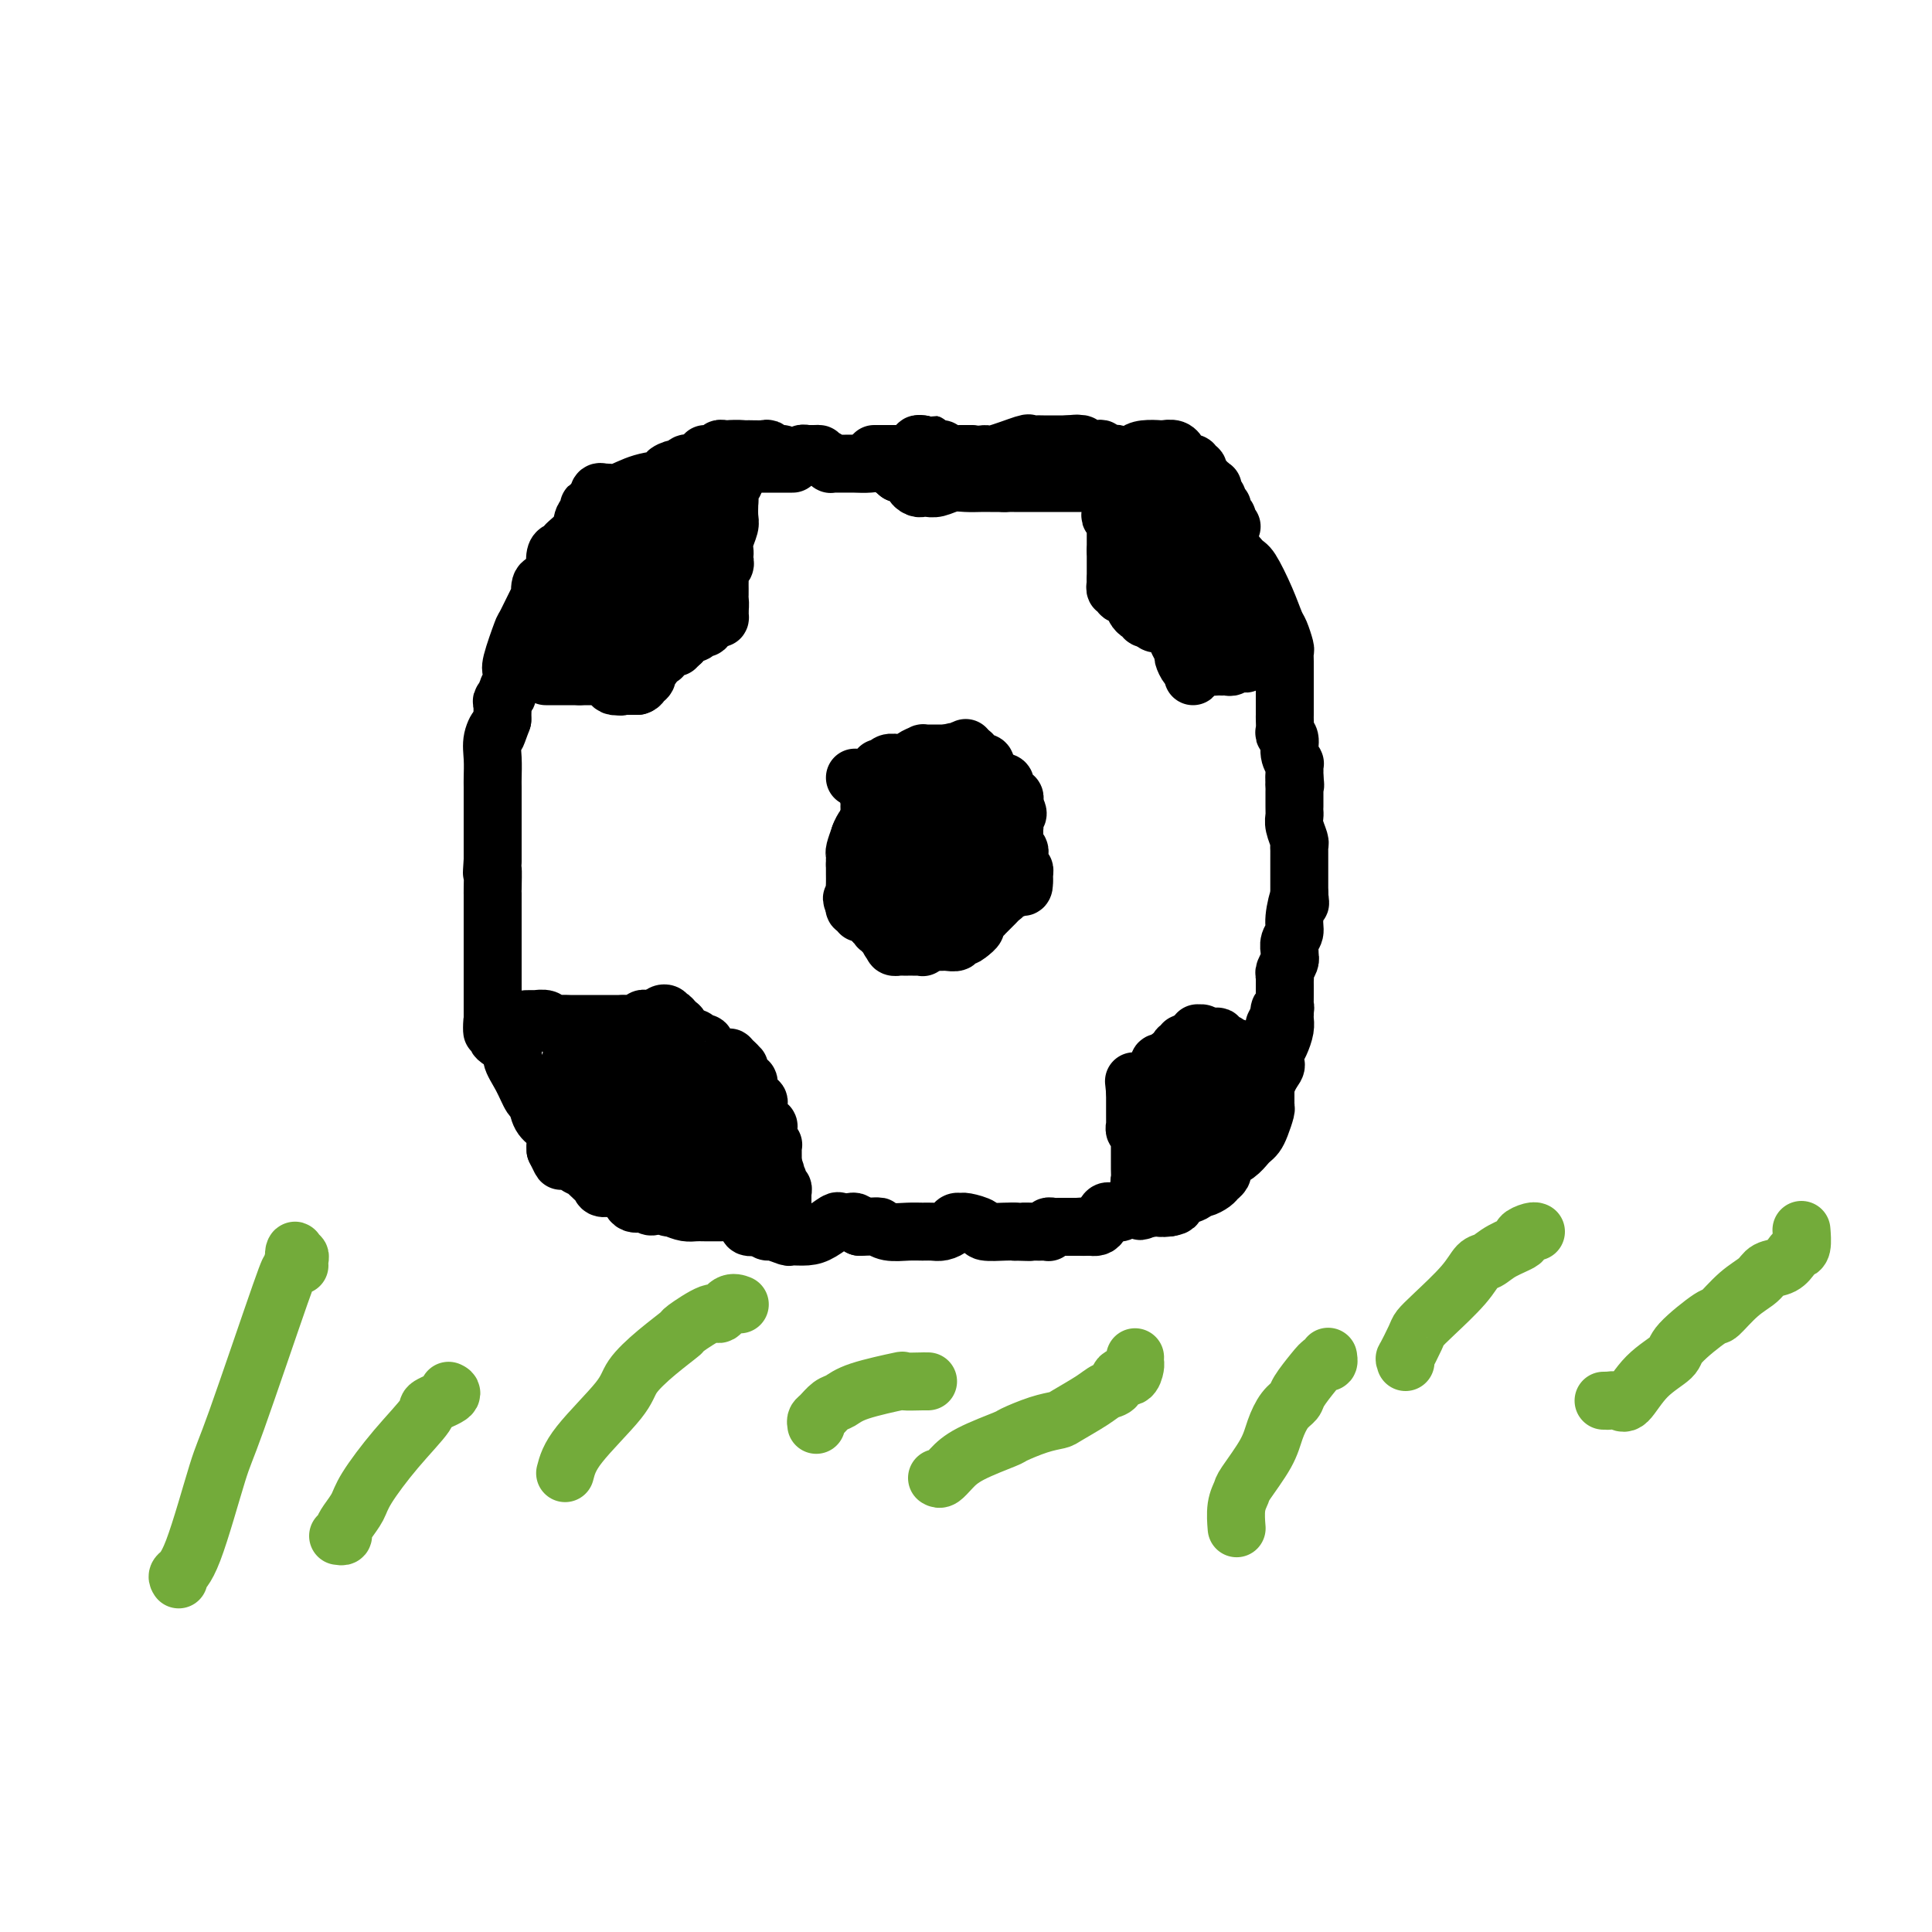 <svg viewBox='0 0 400 400' version='1.1' xmlns='http://www.w3.org/2000/svg' xmlns:xlink='http://www.w3.org/1999/xlink'><g fill='none' stroke='#000000' stroke-width='12' stroke-linecap='round' stroke-linejoin='round'><path d='M164,96c0.089,0.000 0.178,0.000 0,0c-0.178,0.000 -0.622,0.000 -1,0c-0.378,-0.000 -0.691,-0.000 -1,0c-0.309,0.000 -0.613,0.000 -1,0c-0.387,-0.000 -0.858,-0.000 -1,0c-0.142,0.000 0.045,0.000 0,0c-0.045,0.000 -0.323,0.000 -1,0c-0.677,0.000 -1.753,0.000 -2,0c-0.247,0.000 0.336,0.000 0,0c-0.336,0.000 -1.590,0.000 -2,0c-0.410,0.000 0.026,0.000 0,0c-0.026,0.000 -0.513,0.000 -1,0'/><path d='M154,96c-1.730,0.000 -1.055,0.000 -1,0c0.055,-0.000 -0.511,-0.000 -1,0c-0.489,0.000 -0.901,0.000 -1,0c-0.099,-0.000 0.114,-0.000 0,0c-0.114,0.000 -0.556,0.000 -1,0c-0.444,0.000 -0.889,0.000 -1,0c-0.111,0.000 0.111,0.000 0,0c-0.111,0.000 -0.556,0.000 -1,0'/><path d='M148,96c-1.086,0.000 -0.802,0.000 -1,0c-0.198,-0.000 -0.879,-0.001 -1,0c-0.121,0.001 0.318,0.004 0,0c-0.318,-0.004 -1.393,-0.016 -2,0c-0.607,0.016 -0.746,0.060 -1,0c-0.254,-0.060 -0.625,-0.223 -1,0c-0.375,0.223 -0.756,0.832 -1,1c-0.244,0.168 -0.352,-0.105 -1,0c-0.648,0.105 -1.837,0.588 -2,1c-0.163,0.412 0.700,0.752 0,1c-0.700,0.248 -2.962,0.405 -5,1c-2.038,0.595 -3.853,1.629 -5,2c-1.147,0.371 -1.627,0.079 -2,0c-0.373,-0.079 -0.639,0.056 -1,0c-0.361,-0.056 -0.817,-0.302 -1,0c-0.183,0.302 -0.091,1.151 0,2'/><path d='M124,104c-3.821,1.380 -1.373,0.829 -1,1c0.373,0.171 -1.328,1.065 -2,2c-0.672,0.935 -0.313,1.912 -1,3c-0.687,1.088 -2.419,2.286 -3,3c-0.581,0.714 -0.011,0.944 0,1c0.011,0.056 -0.535,-0.062 -1,0c-0.465,0.062 -0.847,0.303 -1,1c-0.153,0.697 -0.076,1.848 0,3'/><path d='M115,118c-2.059,2.698 -2.707,2.444 -3,3c-0.293,0.556 -0.230,1.921 0,2c0.230,0.079 0.626,-1.128 0,0c-0.626,1.128 -2.273,4.593 -3,6c-0.727,1.407 -0.533,0.757 -1,2c-0.467,1.243 -1.593,4.378 -2,6c-0.407,1.622 -0.094,1.730 0,2c0.094,0.270 -0.031,0.703 0,1c0.031,0.297 0.219,0.459 0,1c-0.219,0.541 -0.843,1.460 -1,2c-0.157,0.540 0.154,0.702 0,1c-0.154,0.298 -0.772,0.734 -1,1c-0.228,0.266 -0.065,0.362 0,1c0.065,0.638 0.033,1.819 0,3'/><path d='M104,149c-1.868,5.176 -1.036,2.617 -1,2c0.036,-0.617 -0.722,0.707 -1,2c-0.278,1.293 -0.074,2.554 0,4c0.074,1.446 0.020,3.078 0,4c-0.020,0.922 -0.005,1.135 0,2c0.005,0.865 0.001,2.382 0,3c-0.001,0.618 -0.000,0.336 0,1c0.000,0.664 0.000,2.272 0,3c-0.000,0.728 -0.000,0.576 0,1c0.000,0.424 0.000,1.426 0,2c-0.000,0.574 -0.000,0.721 0,1c0.000,0.279 0.000,0.691 0,1c-0.000,0.309 -0.000,0.517 0,1c0.000,0.483 0.000,1.242 0,2'/><path d='M102,178c-0.309,4.703 -0.083,1.960 0,2c0.083,0.040 0.022,2.862 0,4c-0.022,1.138 -0.006,0.592 0,1c0.006,0.408 0.002,1.772 0,3c-0.002,1.228 -0.000,2.322 0,3c0.000,0.678 0.000,0.942 0,2c-0.000,1.058 -0.000,2.912 0,4c0.000,1.088 0.000,1.411 0,2c-0.000,0.589 -0.000,1.443 0,2c0.000,0.557 0.000,0.817 0,1c-0.000,0.183 -0.000,0.289 0,1c0.000,0.711 0.000,2.026 0,3c-0.000,0.974 -0.000,1.609 0,2c0.000,0.391 0.000,0.540 0,1c-0.000,0.460 -0.000,1.230 0,2'/><path d='M102,211c-0.074,5.009 -0.260,1.031 0,0c0.260,-1.031 0.965,0.884 1,2c0.035,1.116 -0.601,1.435 0,2c0.601,0.565 2.437,1.378 3,2c0.563,0.622 -0.148,1.052 0,2c0.148,0.948 1.157,2.414 2,4c0.843,1.586 1.522,3.292 2,4c0.478,0.708 0.755,0.418 1,1c0.245,0.582 0.458,2.036 1,3c0.542,0.964 1.413,1.438 2,2c0.587,0.562 0.889,1.213 1,2c0.111,0.787 0.030,1.712 0,2c-0.030,0.288 -0.009,-0.061 0,0c0.009,0.061 0.004,0.530 0,1'/><path d='M115,238c2.086,4.296 0.801,1.536 1,1c0.199,-0.536 1.883,1.153 3,2c1.117,0.847 1.669,0.853 2,1c0.331,0.147 0.442,0.436 1,1c0.558,0.564 1.564,1.403 2,2c0.436,0.597 0.301,0.952 1,1c0.699,0.048 2.233,-0.211 3,0c0.767,0.211 0.766,0.894 1,1c0.234,0.106 0.702,-0.363 1,0c0.298,0.363 0.426,1.559 1,2c0.574,0.441 1.592,0.126 2,0c0.408,-0.126 0.204,-0.063 0,0'/><path d='M133,249c3.036,1.657 1.628,0.300 2,0c0.372,-0.300 2.526,0.455 4,1c1.474,0.545 2.268,0.878 3,1c0.732,0.122 1.400,0.033 2,0c0.600,-0.033 1.130,-0.010 2,0c0.870,0.010 2.078,0.007 3,0c0.922,-0.007 1.557,-0.017 2,0c0.443,0.017 0.693,0.060 1,0c0.307,-0.060 0.669,-0.223 1,0c0.331,0.223 0.630,0.830 1,1c0.370,0.170 0.810,-0.099 1,0c0.190,0.099 0.128,0.565 0,1c-0.128,0.435 -0.322,0.839 0,1c0.322,0.161 1.161,0.081 2,0'/><path d='M157,254c4.152,1.016 2.533,1.057 2,1c-0.533,-0.057 0.019,-0.213 1,0c0.981,0.213 2.389,0.796 3,1c0.611,0.204 0.425,0.030 1,0c0.575,-0.030 1.912,0.083 3,0c1.088,-0.083 1.927,-0.363 3,-1c1.073,-0.637 2.382,-1.632 3,-2c0.618,-0.368 0.547,-0.109 1,0c0.453,0.109 1.430,0.068 2,0c0.570,-0.068 0.734,-0.162 1,0c0.266,0.162 0.633,0.581 1,1'/><path d='M178,254c4.087,-0.061 3.805,-0.213 4,0c0.195,0.213 0.867,0.790 2,1c1.133,0.210 2.727,0.054 4,0c1.273,-0.054 2.225,-0.004 3,0c0.775,0.004 1.374,-0.037 2,0c0.626,0.037 1.279,0.153 2,0c0.721,-0.153 1.511,-0.574 2,-1c0.489,-0.426 0.677,-0.856 1,-1c0.323,-0.144 0.779,0.000 1,0c0.221,-0.000 0.206,-0.144 1,0c0.794,0.144 2.399,0.575 3,1c0.601,0.425 0.200,0.845 1,1c0.800,0.155 2.800,0.044 4,0c1.200,-0.044 1.600,-0.022 2,0'/><path d='M210,255c5.310,0.155 2.586,0.043 2,0c-0.586,-0.043 0.967,-0.015 2,0c1.033,0.015 1.548,0.018 2,0c0.452,-0.018 0.842,-0.057 1,0c0.158,0.057 0.084,0.212 0,0c-0.084,-0.212 -0.177,-0.789 0,-1c0.177,-0.211 0.626,-0.057 1,0c0.374,0.057 0.674,0.015 1,0c0.326,-0.015 0.679,-0.004 1,0c0.321,0.004 0.612,0.001 1,0c0.388,-0.001 0.874,-0.000 1,0c0.126,0.000 -0.107,0.000 0,0c0.107,-0.000 0.553,-0.000 1,0'/><path d='M223,254c2.194,-0.155 1.179,-0.041 1,0c-0.179,0.041 0.477,0.009 1,0c0.523,-0.009 0.914,0.004 1,0c0.086,-0.004 -0.132,-0.026 0,0c0.132,0.026 0.613,0.100 1,0c0.387,-0.100 0.681,-0.373 1,-1c0.319,-0.627 0.663,-1.608 1,-2c0.337,-0.392 0.669,-0.196 1,0'/><path d='M230,251c1.318,-0.460 1.113,-0.109 1,0c-0.113,0.109 -0.133,-0.023 0,0c0.133,0.023 0.421,0.202 1,0c0.579,-0.202 1.450,-0.785 2,-1c0.550,-0.215 0.778,-0.061 1,0c0.222,0.061 0.438,0.029 1,0c0.562,-0.029 1.470,-0.057 2,0c0.530,0.057 0.684,0.198 1,0c0.316,-0.198 0.796,-0.733 1,-1c0.204,-0.267 0.132,-0.264 0,0c-0.132,0.264 -0.323,0.790 0,1c0.323,0.210 1.162,0.105 2,0'/><path d='M242,250c2.067,-0.332 1.235,-0.663 1,-1c-0.235,-0.337 0.126,-0.682 1,-1c0.874,-0.318 2.261,-0.610 3,-1c0.739,-0.390 0.829,-0.878 1,-1c0.171,-0.122 0.424,0.122 1,0c0.576,-0.122 1.475,-0.611 2,-1c0.525,-0.389 0.677,-0.679 1,-1c0.323,-0.321 0.819,-0.674 1,-1c0.181,-0.326 0.049,-0.626 0,-1c-0.049,-0.374 -0.014,-0.821 0,-1c0.014,-0.179 0.007,-0.089 0,0'/><path d='M253,241c1.836,-1.587 0.926,-1.055 1,-1c0.074,0.055 1.133,-0.368 2,-1c0.867,-0.632 1.543,-1.472 2,-2c0.457,-0.528 0.697,-0.743 1,-1c0.303,-0.257 0.670,-0.557 1,-1c0.330,-0.443 0.624,-1.031 1,-2c0.376,-0.969 0.833,-2.319 1,-3c0.167,-0.681 0.045,-0.694 0,-1c-0.045,-0.306 -0.012,-0.907 0,-1c0.012,-0.093 0.003,0.321 0,0c-0.003,-0.321 -0.001,-1.377 0,-2c0.001,-0.623 0.000,-0.811 0,-1'/><path d='M262,225c0.763,-2.406 1.671,-3.420 2,-4c0.329,-0.580 0.078,-0.725 0,-1c-0.078,-0.275 0.018,-0.679 0,-1c-0.018,-0.321 -0.148,-0.559 0,-1c0.148,-0.441 0.576,-1.085 1,-2c0.424,-0.915 0.846,-2.101 1,-3c0.154,-0.899 0.042,-1.511 0,-2c-0.042,-0.489 -0.012,-0.854 0,-1c0.012,-0.146 0.006,-0.073 0,0'/><path d='M146,94c0.341,0.008 0.683,0.016 1,0c0.317,-0.016 0.610,-0.057 1,0c0.390,0.057 0.878,0.211 1,0c0.122,-0.211 -0.121,-0.788 0,-1c0.121,-0.212 0.606,-0.061 1,0c0.394,0.061 0.697,0.030 1,0'/><path d='M151,93c1.437,-0.153 2.531,-0.037 3,0c0.469,0.037 0.315,-0.005 1,0c0.685,0.005 2.211,0.058 3,0c0.789,-0.058 0.842,-0.226 1,0c0.158,0.226 0.420,0.845 1,1c0.580,0.155 1.479,-0.154 2,0c0.521,0.154 0.664,0.769 1,1c0.336,0.231 0.863,0.076 1,0c0.137,-0.076 -0.118,-0.073 0,0c0.118,0.073 0.609,0.215 1,0c0.391,-0.215 0.682,-0.789 1,-1c0.318,-0.211 0.662,-0.060 1,0c0.338,0.060 0.669,0.030 1,0'/><path d='M168,94c2.752,0.110 1.133,-0.114 1,0c-0.133,0.114 1.221,0.566 2,1c0.779,0.434 0.982,0.848 1,1c0.018,0.152 -0.148,0.041 0,0c0.148,-0.041 0.609,-0.010 1,0c0.391,0.010 0.713,0.001 1,0c0.287,-0.001 0.541,0.005 1,0c0.459,-0.005 1.123,-0.022 2,0c0.877,0.022 1.967,0.083 3,0c1.033,-0.083 2.009,-0.309 3,0c0.991,0.309 1.995,1.155 3,2'/><path d='M186,98c2.886,0.570 1.102,-0.005 1,0c-0.102,0.005 1.478,0.589 2,1c0.522,0.411 -0.013,0.647 0,1c0.013,0.353 0.573,0.823 1,1c0.427,0.177 0.722,0.062 1,0c0.278,-0.062 0.540,-0.069 1,0c0.460,0.069 1.118,0.215 2,0c0.882,-0.215 1.989,-0.790 3,-1c1.011,-0.210 1.926,-0.056 3,0c1.074,0.056 2.309,0.015 3,0c0.691,-0.015 0.840,-0.004 1,0c0.160,0.004 0.331,0.001 1,0c0.669,-0.001 1.834,-0.001 3,0'/><path d='M208,100c2.578,-0.155 0.522,-0.041 0,0c-0.522,0.041 0.490,0.011 1,0c0.510,-0.011 0.516,-0.003 1,0c0.484,0.003 1.444,0.001 2,0c0.556,-0.001 0.706,-0.000 1,0c0.294,0.000 0.732,0.000 1,0c0.268,-0.000 0.366,-0.000 1,0c0.634,0.000 1.805,0.000 3,0c1.195,-0.000 2.415,-0.000 3,0c0.585,0.000 0.535,0.000 1,0c0.465,-0.000 1.444,-0.000 2,0c0.556,0.000 0.688,0.000 1,0c0.312,-0.000 0.803,-0.000 1,0c0.197,0.000 0.098,0.000 0,0'/><path d='M226,100c3.175,-0.005 2.113,-0.018 2,0c-0.113,0.018 0.722,0.068 2,0c1.278,-0.068 2.999,-0.255 5,0c2.001,0.255 4.281,0.951 6,1c1.719,0.049 2.877,-0.548 4,0c1.123,0.548 2.210,2.242 3,3c0.790,0.758 1.283,0.581 2,1c0.717,0.419 1.659,1.436 2,2c0.341,0.564 0.081,0.677 0,1c-0.081,0.323 0.017,0.856 0,1c-0.017,0.144 -0.148,-0.102 0,0c0.148,0.102 0.574,0.551 1,1'/><path d='M253,110c1.304,1.614 0.563,1.150 1,2c0.437,0.850 2.053,3.013 3,4c0.947,0.987 1.224,0.797 2,2c0.776,1.203 2.050,3.799 3,6c0.950,2.201 1.575,4.007 2,5c0.425,0.993 0.650,1.173 1,2c0.350,0.827 0.826,2.301 1,3c0.174,0.699 0.047,0.623 0,1c-0.047,0.377 -0.013,1.206 0,2c0.013,0.794 0.003,1.553 0,2c-0.003,0.447 -0.001,0.582 0,1c0.001,0.418 0.000,1.119 0,2c-0.000,0.881 -0.000,1.940 0,3'/><path d='M266,145c-0.000,2.103 -0.001,1.859 0,2c0.001,0.141 0.004,0.666 0,1c-0.004,0.334 -0.016,0.477 0,1c0.016,0.523 0.061,1.426 0,2c-0.061,0.574 -0.226,0.818 0,1c0.226,0.182 0.845,0.300 1,1c0.155,0.700 -0.155,1.980 0,3c0.155,1.020 0.773,1.779 1,2c0.227,0.221 0.061,-0.095 0,0c-0.061,0.095 -0.016,0.603 0,1c0.016,0.397 0.005,0.685 0,1c-0.005,0.315 -0.002,0.658 0,1'/><path d='M268,161c0.309,2.645 0.083,1.258 0,1c-0.083,-0.258 -0.022,0.613 0,1c0.022,0.387 0.005,0.291 0,1c-0.005,0.709 0.002,2.225 0,3c-0.002,0.775 -0.015,0.810 0,1c0.015,0.190 0.057,0.536 0,1c-0.057,0.464 -0.211,1.045 0,2c0.211,0.955 0.789,2.283 1,3c0.211,0.717 0.057,0.822 0,1c-0.057,0.178 -0.015,0.429 0,1c0.015,0.571 0.004,1.463 0,2c-0.004,0.537 -0.001,0.721 0,1c0.001,0.279 0.000,0.653 0,1c-0.000,0.347 -0.000,0.667 0,1c0.000,0.333 0.000,0.680 0,1c-0.000,0.320 -0.000,0.611 0,1c0.000,0.389 0.000,0.874 0,1c-0.000,0.126 -0.000,-0.107 0,0c0.000,0.107 0.000,0.553 0,1'/><path d='M269,185c0.220,3.739 0.269,1.085 0,1c-0.269,-0.085 -0.857,2.397 -1,4c-0.143,1.603 0.159,2.326 0,3c-0.159,0.674 -0.778,1.298 -1,2c-0.222,0.702 -0.045,1.484 0,2c0.045,0.516 -0.040,0.768 0,1c0.040,0.232 0.207,0.443 0,1c-0.207,0.557 -0.788,1.459 -1,2c-0.212,0.541 -0.057,0.722 0,1c0.057,0.278 0.015,0.652 0,1c-0.015,0.348 -0.004,0.670 0,1c0.004,0.330 0.002,0.667 0,1c-0.002,0.333 -0.004,0.663 0,1c0.004,0.337 0.015,0.682 0,1c-0.015,0.318 -0.057,0.610 0,1c0.057,0.390 0.211,0.878 0,1c-0.211,0.122 -0.788,-0.121 -1,0c-0.212,0.121 -0.061,0.606 0,1c0.061,0.394 0.030,0.697 0,1'/><path d='M265,211c-0.560,3.964 0.042,0.875 0,0c-0.042,-0.875 -0.726,0.464 -1,1c-0.274,0.536 -0.137,0.268 0,0'/><path d='M181,94c0.446,-0.000 0.893,-0.000 1,0c0.107,0.000 -0.125,0.000 0,0c0.125,-0.000 0.607,-0.000 1,0c0.393,0.000 0.697,0.000 1,0c0.303,-0.000 0.606,-0.000 1,0c0.394,0.000 0.879,0.001 1,0c0.121,-0.001 -0.121,-0.003 0,0c0.121,0.003 0.606,0.011 1,0c0.394,-0.011 0.697,-0.042 1,0c0.303,0.042 0.607,0.155 1,0c0.393,-0.155 0.875,-0.580 1,-1c0.125,-0.420 -0.107,-0.834 0,-1c0.107,-0.166 0.554,-0.083 1,0'/><path d='M191,92c1.665,-0.374 0.827,-0.311 1,0c0.173,0.311 1.356,0.868 2,1c0.644,0.132 0.750,-0.161 1,0c0.250,0.161 0.645,0.775 1,1c0.355,0.225 0.669,0.060 1,0c0.331,-0.060 0.680,-0.016 1,0c0.320,0.016 0.612,0.004 1,0c0.388,-0.004 0.874,-0.001 1,0c0.126,0.001 -0.107,0.000 0,0c0.107,-0.000 0.553,-0.000 1,0'/><path d='M201,94c2.199,0.277 2.696,-0.031 3,0c0.304,0.031 0.414,0.401 2,0c1.586,-0.401 4.649,-1.571 6,-2c1.351,-0.429 0.992,-0.115 1,0c0.008,0.115 0.383,0.031 1,0c0.617,-0.031 1.475,-0.008 2,0c0.525,0.008 0.718,0.002 1,0c0.282,-0.002 0.653,-0.001 1,0c0.347,0.001 0.670,0.000 1,0c0.330,-0.000 0.666,-0.000 1,0c0.334,0.000 0.667,0.000 1,0'/><path d='M221,92c3.333,-0.308 1.666,-0.079 1,0c-0.666,0.079 -0.332,0.007 0,0c0.332,-0.007 0.663,0.051 1,0c0.337,-0.051 0.682,-0.209 1,0c0.318,0.209 0.611,0.787 1,1c0.389,0.213 0.874,0.061 1,0c0.126,-0.061 -0.107,-0.030 0,0c0.107,0.030 0.553,0.061 1,0c0.447,-0.061 0.894,-0.213 1,0c0.106,0.213 -0.131,0.793 0,1c0.131,0.207 0.629,0.042 1,0c0.371,-0.042 0.615,0.040 1,0c0.385,-0.040 0.911,-0.203 1,0c0.089,0.203 -0.260,0.772 0,1c0.260,0.228 1.130,0.114 2,0'/><path d='M233,95c2.234,0.298 1.821,-0.457 2,-1c0.179,-0.543 0.952,-0.874 2,-1c1.048,-0.126 2.372,-0.049 3,0c0.628,0.049 0.561,0.068 1,0c0.439,-0.068 1.385,-0.225 2,0c0.615,0.225 0.901,0.831 1,1c0.099,0.169 0.012,-0.098 0,0c-0.012,0.098 0.052,0.563 0,1c-0.052,0.437 -0.220,0.848 0,1c0.220,0.152 0.829,0.045 1,0c0.171,-0.045 -0.094,-0.027 0,0c0.094,0.027 0.547,0.063 1,0c0.453,-0.063 0.906,-0.224 1,0c0.094,0.224 -0.171,0.833 0,1c0.171,0.167 0.777,-0.109 1,0c0.223,0.109 0.064,0.603 0,1c-0.064,0.397 -0.032,0.699 0,1'/><path d='M248,99c0.770,1.078 0.196,0.774 0,1c-0.196,0.226 -0.014,0.984 0,1c0.014,0.016 -0.139,-0.710 0,-1c0.139,-0.290 0.569,-0.145 1,0'/><path d='M249,100c0.397,0.095 0.890,-0.168 1,0c0.110,0.168 -0.163,0.766 0,1c0.163,0.234 0.762,0.104 1,0c0.238,-0.104 0.115,-0.182 0,0c-0.115,0.182 -0.223,0.623 0,1c0.223,0.377 0.778,0.690 1,1c0.222,0.310 0.112,0.618 0,1c-0.112,0.382 -0.226,0.837 0,1c0.226,0.163 0.792,0.034 1,0c0.208,-0.034 0.060,0.029 0,0c-0.060,-0.029 -0.030,-0.149 0,0c0.030,0.149 0.060,0.565 0,1c-0.060,0.435 -0.208,0.887 0,1c0.208,0.113 0.774,-0.113 1,0c0.226,0.113 0.112,0.566 0,1c-0.112,0.434 -0.222,0.847 0,1c0.222,0.153 0.778,0.044 1,0c0.222,-0.044 0.111,-0.022 0,0'/><path d='M113,140c0.303,0.000 0.606,0.000 1,0c0.394,0.000 0.879,0.000 1,0c0.121,0.000 -0.122,-0.000 0,0c0.122,0.000 0.610,0.000 1,0c0.390,-0.000 0.682,0.000 1,0c0.318,0.000 0.663,0.000 1,0c0.337,0.000 0.668,0.000 1,0c0.332,0.000 0.666,0.000 1,0'/><path d='M120,140c1.035,-0.000 0.124,-0.000 0,0c-0.124,0.000 0.540,0.000 1,0c0.460,-0.000 0.715,-0.001 1,0c0.285,0.001 0.601,0.003 1,0c0.399,-0.003 0.880,-0.011 1,0c0.120,0.011 -0.123,0.042 0,0c0.123,-0.042 0.610,-0.155 1,0c0.390,0.155 0.682,0.580 1,1c0.318,0.420 0.662,0.834 1,1c0.338,0.166 0.669,0.083 1,0'/><path d='M128,142c1.190,0.309 0.164,0.083 0,0c-0.164,-0.083 0.533,-0.022 1,0c0.467,0.022 0.703,0.006 1,0c0.297,-0.006 0.656,-0.002 1,0c0.344,0.002 0.672,0.001 1,0'/><path d='M132,142c0.781,-0.201 0.734,-0.703 1,-1c0.266,-0.297 0.846,-0.390 1,-1c0.154,-0.610 -0.116,-1.736 0,-2c0.116,-0.264 0.619,0.335 1,0c0.381,-0.335 0.641,-1.605 1,-2c0.359,-0.395 0.817,0.086 1,0c0.183,-0.086 0.092,-0.740 0,-1c-0.092,-0.260 -0.183,-0.126 0,0c0.183,0.126 0.640,0.244 1,0c0.360,-0.244 0.622,-0.849 1,-1c0.378,-0.151 0.871,0.152 1,0c0.129,-0.152 -0.106,-0.758 0,-1c0.106,-0.242 0.553,-0.121 1,0'/><path d='M141,133c1.328,-1.635 0.149,-1.222 0,-1c-0.149,0.222 0.733,0.251 1,0c0.267,-0.251 -0.083,-0.784 0,-1c0.083,-0.216 0.597,-0.114 1,0c0.403,0.114 0.695,0.241 1,0c0.305,-0.241 0.621,-0.848 1,-1c0.379,-0.152 0.819,0.152 1,0c0.181,-0.152 0.104,-0.759 0,-1c-0.104,-0.241 -0.234,-0.116 0,0c0.234,0.116 0.832,0.224 1,0c0.168,-0.224 -0.095,-0.778 0,-1c0.095,-0.222 0.547,-0.111 1,0'/><path d='M148,128c1.309,-0.710 1.083,0.016 1,0c-0.083,-0.016 -0.022,-0.774 0,-1c0.022,-0.226 0.006,0.078 0,0c-0.006,-0.078 -0.003,-0.539 0,-1'/><path d='M149,126c0.155,-0.712 0.042,-1.491 0,-2c-0.042,-0.509 -0.012,-0.748 0,-1c0.012,-0.252 0.007,-0.515 0,-1c-0.007,-0.485 -0.016,-1.191 0,-2c0.016,-0.809 0.057,-1.723 0,-2c-0.057,-0.277 -0.211,0.081 0,0c0.211,-0.081 0.788,-0.601 1,-1c0.212,-0.399 0.061,-0.677 0,-1c-0.061,-0.323 -0.030,-0.691 0,-1c0.030,-0.309 0.061,-0.561 0,-1c-0.061,-0.439 -0.212,-1.066 0,-2c0.212,-0.934 0.788,-2.174 1,-3c0.212,-0.826 0.061,-1.236 0,-2c-0.061,-0.764 -0.030,-1.882 0,-3'/><path d='M151,104c0.311,-4.095 0.087,-3.333 0,-3c-0.087,0.333 -0.037,0.235 0,0c0.037,-0.235 0.059,-0.609 0,-1c-0.059,-0.391 -0.201,-0.798 0,-1c0.201,-0.202 0.744,-0.197 1,0c0.256,0.197 0.223,0.588 0,1c-0.223,0.412 -0.637,0.845 -1,1c-0.363,0.155 -0.675,0.031 -1,0c-0.325,-0.031 -0.665,0.030 -1,0c-0.335,-0.030 -0.667,-0.151 -1,0c-0.333,0.151 -0.666,0.576 -1,1'/><path d='M147,102c-0.772,0.107 -0.704,-0.125 -1,0c-0.296,0.125 -0.958,0.606 -1,1c-0.042,0.394 0.537,0.701 0,1c-0.537,0.299 -2.189,0.592 -3,1c-0.811,0.408 -0.781,0.933 -1,1c-0.219,0.067 -0.689,-0.322 -1,0c-0.311,0.322 -0.464,1.354 -1,2c-0.536,0.646 -1.453,0.904 -2,1c-0.547,0.096 -0.722,0.030 -1,0c-0.278,-0.030 -0.660,-0.024 -1,0c-0.340,0.024 -0.640,0.067 -1,0c-0.360,-0.067 -0.780,-0.243 -1,0c-0.220,0.243 -0.242,0.905 -1,1c-0.758,0.095 -2.254,-0.378 -3,0c-0.746,0.378 -0.741,1.607 -1,2c-0.259,0.393 -0.781,-0.049 -1,0c-0.219,0.049 -0.136,0.590 0,1c0.136,0.410 0.325,0.689 0,1c-0.325,0.311 -1.162,0.656 -2,1'/><path d='M125,115c-3.421,2.405 -0.973,1.919 0,2c0.973,0.081 0.471,0.730 0,1c-0.471,0.270 -0.913,0.161 -1,0c-0.087,-0.161 0.179,-0.376 0,0c-0.179,0.376 -0.804,1.341 -1,2c-0.196,0.659 0.039,1.013 0,1c-0.039,-0.013 -0.350,-0.393 -1,0c-0.650,0.393 -1.638,1.558 -2,2c-0.362,0.442 -0.097,0.160 0,0c0.097,-0.160 0.026,-0.197 0,0c-0.026,0.197 -0.007,0.628 0,1c0.007,0.372 0.004,0.686 0,1'/><path d='M120,125c-0.531,1.714 0.642,0.999 1,1c0.358,0.001 -0.097,0.719 0,1c0.097,0.281 0.748,0.127 1,0c0.252,-0.127 0.106,-0.226 0,0c-0.106,0.226 -0.172,0.778 0,1c0.172,0.222 0.581,0.116 1,0c0.419,-0.116 0.847,-0.241 1,0c0.153,0.241 0.030,0.848 0,1c-0.030,0.152 0.033,-0.152 0,0c-0.033,0.152 -0.163,0.759 0,1c0.163,0.241 0.620,0.117 1,0c0.380,-0.117 0.683,-0.228 1,0c0.317,0.228 0.649,0.793 1,1c0.351,0.207 0.723,0.055 1,0c0.277,-0.055 0.459,-0.015 1,0c0.541,0.015 1.440,0.004 2,0c0.560,-0.004 0.780,-0.002 1,0'/><path d='M132,131c2.100,0.915 1.350,0.204 1,0c-0.350,-0.204 -0.301,0.100 0,0c0.301,-0.100 0.853,-0.605 1,-1c0.147,-0.395 -0.111,-0.680 0,-1c0.111,-0.320 0.591,-0.673 1,-1c0.409,-0.327 0.748,-0.626 1,-1c0.252,-0.374 0.418,-0.821 1,-2c0.582,-1.179 1.581,-3.090 2,-4c0.419,-0.910 0.260,-0.821 0,-1c-0.260,-0.179 -0.619,-0.627 0,-1c0.619,-0.373 2.216,-0.672 3,-2c0.784,-1.328 0.757,-3.686 1,-5c0.243,-1.314 0.758,-1.585 1,-2c0.242,-0.415 0.212,-0.976 0,-1c-0.212,-0.024 -0.606,0.488 -1,1'/><path d='M143,110c0.612,-2.358 -3.357,2.247 -5,4c-1.643,1.753 -0.958,0.653 -2,1c-1.042,0.347 -3.809,2.139 -5,3c-1.191,0.861 -0.804,0.790 -1,1c-0.196,0.210 -0.973,0.700 -2,1c-1.027,0.300 -2.304,0.410 -3,1c-0.696,0.590 -0.813,1.661 -1,2c-0.187,0.339 -0.446,-0.053 -1,0c-0.554,0.053 -1.402,0.553 -2,1c-0.598,0.447 -0.945,0.842 -1,1c-0.055,0.158 0.181,0.080 0,0c-0.181,-0.080 -0.780,-0.161 -1,0c-0.220,0.161 -0.062,0.565 0,1c0.062,0.435 0.027,0.900 0,1c-0.027,0.100 -0.046,-0.165 0,0c0.046,0.165 0.156,0.762 0,1c-0.156,0.238 -0.578,0.119 -1,0'/><path d='M118,128c-4.050,2.785 -1.677,0.748 -1,0c0.677,-0.748 -0.344,-0.207 -1,0c-0.656,0.207 -0.946,0.079 -1,0c-0.054,-0.079 0.129,-0.108 0,0c-0.129,0.108 -0.571,0.355 -1,1c-0.429,0.645 -0.847,1.688 -1,2c-0.153,0.312 -0.041,-0.108 0,0c0.041,0.108 0.012,0.745 0,1c-0.012,0.255 -0.006,0.127 0,0'/><path d='M177,161c0.334,0.009 0.668,0.018 1,0c0.332,-0.018 0.663,-0.061 1,0c0.337,0.061 0.682,0.228 1,0c0.318,-0.228 0.609,-0.849 1,-1c0.391,-0.151 0.882,0.170 1,0c0.118,-0.170 -0.137,-0.830 0,-1c0.137,-0.170 0.667,0.151 1,0c0.333,-0.151 0.469,-0.775 1,-1c0.531,-0.225 1.456,-0.050 2,0c0.544,0.050 0.705,-0.025 1,0c0.295,0.025 0.723,0.150 1,0c0.277,-0.150 0.403,-0.576 1,-1c0.597,-0.424 1.665,-0.846 2,-1c0.335,-0.154 -0.064,-0.041 0,0c0.064,0.041 0.591,0.011 1,0c0.409,-0.011 0.701,-0.003 1,0c0.299,0.003 0.606,0.001 1,0c0.394,-0.001 0.875,-0.000 1,0c0.125,0.000 -0.107,0.000 0,0c0.107,-0.000 0.554,-0.000 1,0'/><path d='M196,156c3.117,-0.775 1.410,-0.211 1,0c-0.410,0.211 0.478,0.070 1,0c0.522,-0.070 0.679,-0.068 1,0c0.321,0.068 0.808,0.204 1,0c0.192,-0.204 0.090,-0.747 0,-1c-0.090,-0.253 -0.169,-0.215 0,0c0.169,0.215 0.584,0.608 1,1'/><path d='M201,156c0.725,0.167 0.037,0.585 0,1c-0.037,0.415 0.577,0.828 1,1c0.423,0.172 0.653,0.102 1,0c0.347,-0.102 0.809,-0.235 1,0c0.191,0.235 0.112,0.837 0,1c-0.112,0.163 -0.255,-0.114 0,0c0.255,0.114 0.909,0.618 1,1c0.091,0.382 -0.382,0.641 0,1c0.382,0.359 1.618,0.817 2,1c0.382,0.183 -0.091,0.092 0,0c0.091,-0.092 0.746,-0.183 1,0c0.254,0.183 0.107,0.640 0,1c-0.107,0.360 -0.172,0.621 0,1c0.172,0.379 0.582,0.875 1,1c0.418,0.125 0.843,-0.120 1,0c0.157,0.120 0.045,0.606 0,1c-0.045,0.394 -0.022,0.697 0,1'/><path d='M210,167c1.392,2.030 0.373,1.605 0,2c-0.373,0.395 -0.100,1.611 0,2c0.100,0.389 0.027,-0.050 0,0c-0.027,0.050 -0.008,0.587 0,1c0.008,0.413 0.006,0.702 0,1c-0.006,0.298 -0.016,0.605 0,1c0.016,0.395 0.057,0.880 0,1c-0.057,0.120 -0.211,-0.123 0,0c0.211,0.123 0.789,0.611 1,1c0.211,0.389 0.056,0.679 0,1c-0.056,0.321 -0.011,0.674 0,1c0.011,0.326 -0.011,0.626 0,1c0.011,0.374 0.055,0.821 0,1c-0.055,0.179 -0.211,0.089 0,0c0.211,-0.089 0.788,-0.178 1,0c0.212,0.178 0.061,0.622 0,1c-0.061,0.378 -0.030,0.689 0,1'/><path d='M212,182c0.147,2.563 -0.487,1.471 -1,1c-0.513,-0.471 -0.907,-0.319 -1,0c-0.093,0.319 0.115,0.807 0,1c-0.115,0.193 -0.554,0.092 -1,0c-0.446,-0.092 -0.898,-0.175 -1,0c-0.102,0.175 0.145,0.606 0,1c-0.145,0.394 -0.683,0.749 -1,1c-0.317,0.251 -0.415,0.396 -1,1c-0.585,0.604 -1.658,1.667 -2,2c-0.342,0.333 0.048,-0.065 0,0c-0.048,0.065 -0.535,0.592 -1,1c-0.465,0.408 -0.908,0.697 -1,1c-0.092,0.303 0.168,0.620 0,1c-0.168,0.380 -0.762,0.823 -1,1c-0.238,0.177 -0.119,0.089 0,0'/><path d='M201,193c-1.940,1.719 -1.288,0.517 -1,0c0.288,-0.517 0.214,-0.349 0,0c-0.214,0.349 -0.569,0.878 -1,1c-0.431,0.122 -0.938,-0.163 -1,0c-0.062,0.163 0.320,0.776 0,1c-0.320,0.224 -1.343,0.060 -2,0c-0.657,-0.060 -0.950,-0.016 -1,0c-0.050,0.016 0.141,0.004 0,0c-0.141,-0.004 -0.615,-0.001 -1,0c-0.385,0.001 -0.681,0.000 -1,0c-0.319,-0.000 -0.659,-0.000 -1,0'/><path d='M192,195c-1.615,0.249 -1.154,-0.130 -1,0c0.154,0.130 -0.000,0.767 0,1c0.000,0.233 0.155,0.062 0,0c-0.155,-0.062 -0.620,-0.017 -1,0c-0.380,0.017 -0.675,0.004 -1,0c-0.325,-0.004 -0.679,-0.000 -1,0c-0.321,0.000 -0.608,-0.003 -1,0c-0.392,0.003 -0.889,0.011 -1,0c-0.111,-0.011 0.162,-0.041 0,0c-0.162,0.041 -0.761,0.155 -1,0c-0.239,-0.155 -0.120,-0.577 0,-1'/><path d='M185,195c-1.244,-0.161 -0.856,-0.564 -1,-1c-0.144,-0.436 -0.822,-0.906 -1,-1c-0.178,-0.094 0.145,0.186 0,0c-0.145,-0.186 -0.756,-0.839 -1,-1c-0.244,-0.161 -0.121,0.168 0,0c0.121,-0.168 0.240,-0.834 0,-1c-0.240,-0.166 -0.839,0.167 -1,0c-0.161,-0.167 0.115,-0.833 0,-1c-0.115,-0.167 -0.623,0.166 -1,0c-0.377,-0.166 -0.623,-0.832 -1,-1c-0.377,-0.168 -0.885,0.161 -1,0c-0.115,-0.161 0.161,-0.813 0,-1c-0.161,-0.187 -0.760,0.089 -1,0c-0.240,-0.089 -0.120,-0.545 0,-1'/><path d='M177,187c-1.238,-1.428 -0.332,-1.000 0,-1c0.332,-0.000 0.089,-0.430 0,-1c-0.089,-0.570 -0.024,-1.280 0,-2c0.024,-0.720 0.006,-1.451 0,-2c-0.006,-0.549 -0.002,-0.917 0,-1c0.002,-0.083 0.000,0.119 0,0c-0.000,-0.119 -0.000,-0.560 0,-1'/><path d='M177,179c-0.003,-1.410 -0.011,-0.935 0,-1c0.011,-0.065 0.041,-0.671 0,-1c-0.041,-0.329 -0.155,-0.380 0,-1c0.155,-0.620 0.577,-1.810 1,-3'/><path d='M178,173c0.547,-1.559 1.415,-2.456 2,-3c0.585,-0.544 0.889,-0.733 1,-1c0.111,-0.267 0.030,-0.610 0,-1c-0.030,-0.390 -0.009,-0.826 0,-1c0.009,-0.174 0.004,-0.087 0,0'/><path d='M181,167c0.525,-1.369 0.337,-1.791 0,-2c-0.337,-0.209 -0.823,-0.206 -1,0c-0.177,0.206 -0.044,0.616 0,1c0.044,0.384 0.001,0.741 0,1c-0.001,0.259 0.041,0.420 0,1c-0.041,0.580 -0.165,1.579 0,2c0.165,0.421 0.619,0.263 1,1c0.381,0.737 0.691,2.368 1,4'/><path d='M182,175c0.167,1.296 0.083,0.536 0,1c-0.083,0.464 -0.167,2.152 0,3c0.167,0.848 0.585,0.857 1,1c0.415,0.143 0.828,0.419 1,1c0.172,0.581 0.102,1.465 0,2c-0.102,0.535 -0.237,0.720 0,1c0.237,0.280 0.847,0.653 1,1c0.153,0.347 -0.151,0.667 0,1c0.151,0.333 0.758,0.678 1,1c0.242,0.322 0.120,0.622 0,1c-0.120,0.378 -0.239,0.833 0,1c0.239,0.167 0.837,0.045 1,0c0.163,-0.045 -0.110,-0.012 0,0c0.110,0.012 0.603,0.003 1,0c0.397,-0.003 0.698,-0.001 1,0c0.302,0.001 0.606,0.000 1,0c0.394,-0.000 0.879,0.001 1,0c0.121,-0.001 -0.122,-0.003 0,0c0.122,0.003 0.607,0.012 1,0c0.393,-0.012 0.693,-0.044 1,0c0.307,0.044 0.621,0.166 1,0c0.379,-0.166 0.823,-0.619 1,-1c0.177,-0.381 0.089,-0.691 0,-1'/><path d='M195,187c1.262,-0.472 0.916,-0.651 1,-1c0.084,-0.349 0.597,-0.868 1,-1c0.403,-0.132 0.695,0.123 1,0c0.305,-0.123 0.622,-0.625 1,-1c0.378,-0.375 0.816,-0.625 1,-1c0.184,-0.375 0.113,-0.876 0,-1c-0.113,-0.124 -0.270,0.127 0,0c0.270,-0.127 0.966,-0.634 1,-1c0.034,-0.366 -0.594,-0.591 0,-1c0.594,-0.409 2.412,-1.002 3,-2c0.588,-0.998 -0.053,-2.400 0,-3c0.053,-0.600 0.800,-0.399 1,0c0.200,0.399 -0.145,0.996 0,-1c0.145,-1.996 0.781,-6.587 1,-9c0.219,-2.413 0.020,-2.650 0,-3c-0.020,-0.350 0.137,-0.814 0,-1c-0.137,-0.186 -0.569,-0.093 -1,0'/><path d='M205,161c-0.028,-2.635 -0.599,-0.721 -1,0c-0.401,0.721 -0.632,0.250 -1,0c-0.368,-0.250 -0.873,-0.278 -1,0c-0.127,0.278 0.125,0.862 0,1c-0.125,0.138 -0.625,-0.169 -1,0c-0.375,0.169 -0.624,0.815 -1,1c-0.376,0.185 -0.879,-0.091 -1,0c-0.121,0.091 0.140,0.550 0,1c-0.140,0.450 -0.682,0.891 -1,1c-0.318,0.109 -0.414,-0.114 -1,0c-0.586,0.114 -1.664,0.567 -2,1c-0.336,0.433 0.069,0.847 0,1c-0.069,0.153 -0.611,0.044 -1,0c-0.389,-0.044 -0.626,-0.023 -1,0c-0.374,0.023 -0.885,0.048 -1,0c-0.115,-0.048 0.165,-0.167 0,0c-0.165,0.167 -0.776,0.622 -1,1c-0.224,0.378 -0.060,0.679 0,1c0.060,0.321 0.017,0.663 0,1c-0.017,0.337 -0.009,0.668 0,1'/><path d='M191,171c-0.155,0.797 -0.041,0.788 0,1c0.041,0.212 0.011,0.644 0,1c-0.011,0.356 -0.003,0.634 0,1c0.003,0.366 -0.000,0.819 0,1c0.000,0.181 0.004,0.090 0,0c-0.004,-0.090 -0.016,-0.178 0,0c0.016,0.178 0.060,0.622 0,1c-0.060,0.378 -0.224,0.690 0,1c0.224,0.310 0.834,0.619 1,1c0.166,0.381 -0.114,0.834 0,1c0.114,0.166 0.622,0.044 1,0c0.378,-0.044 0.626,-0.010 1,0c0.374,0.010 0.873,-0.004 1,0c0.127,0.004 -0.120,0.026 0,0c0.120,-0.026 0.605,-0.101 1,0c0.395,0.101 0.699,0.378 1,0c0.301,-0.378 0.597,-1.411 1,-2c0.403,-0.589 0.912,-0.735 1,-1c0.088,-0.265 -0.246,-0.648 0,-1c0.246,-0.352 1.070,-0.672 1,-1c-0.070,-0.328 -1.035,-0.664 -2,-1'/><path d='M198,173c-0.179,-0.619 -0.627,-0.165 -1,0c-0.373,0.165 -0.671,0.041 -1,0c-0.329,-0.041 -0.690,0.000 -1,0c-0.310,0.000 -0.568,-0.041 -1,0c-0.432,0.041 -1.040,0.165 -1,1c0.040,0.835 0.726,2.381 1,3c0.274,0.619 0.137,0.309 0,0'/><path d='M237,248c-0.030,-0.335 -0.061,-0.670 0,-1c0.061,-0.330 0.212,-0.656 0,-1c-0.212,-0.344 -0.789,-0.707 -1,-1c-0.211,-0.293 -0.057,-0.517 0,-1c0.057,-0.483 0.015,-1.225 0,-2c-0.015,-0.775 -0.004,-1.584 0,-2c0.004,-0.416 0.001,-0.440 0,-1c-0.001,-0.560 0.001,-1.657 0,-2c-0.001,-0.343 -0.004,0.067 0,0c0.004,-0.067 0.015,-0.611 0,-1c-0.015,-0.389 -0.057,-0.624 0,-1c0.057,-0.376 0.211,-0.892 0,-1c-0.211,-0.108 -0.789,0.192 -1,0c-0.211,-0.192 -0.057,-0.877 0,-1c0.057,-0.123 0.015,0.317 0,0c-0.015,-0.317 -0.004,-1.391 0,-2c0.004,-0.609 0.001,-0.755 0,-1c-0.001,-0.245 -0.000,-0.591 0,-1c0.000,-0.409 0.000,-0.883 0,-1c-0.000,-0.117 -0.000,0.122 0,0c0.000,-0.122 0.000,-0.606 0,-1c-0.000,-0.394 -0.000,-0.697 0,-1'/><path d='M235,226c-0.353,-3.625 -0.235,-1.689 0,-1c0.235,0.689 0.588,0.129 1,0c0.412,-0.129 0.885,0.173 1,0c0.115,-0.173 -0.127,-0.819 0,-1c0.127,-0.181 0.622,0.105 1,0c0.378,-0.105 0.640,-0.602 1,-1c0.360,-0.398 0.817,-0.699 1,-1c0.183,-0.301 0.090,-0.603 0,-1c-0.090,-0.397 -0.179,-0.890 0,-1c0.179,-0.110 0.625,0.163 1,0c0.375,-0.163 0.679,-0.761 1,-1c0.321,-0.239 0.661,-0.120 1,0'/><path d='M243,219c1.460,-1.040 1.108,-0.139 1,0c-0.108,0.139 0.026,-0.484 0,-1c-0.026,-0.516 -0.213,-0.927 0,-1c0.213,-0.073 0.827,0.190 1,0c0.173,-0.190 -0.093,-0.835 0,-1c0.093,-0.165 0.547,0.148 1,0c0.453,-0.148 0.905,-0.757 1,-1c0.095,-0.243 -0.168,-0.119 0,0c0.168,0.119 0.766,0.232 1,0c0.234,-0.232 0.104,-0.808 0,-1c-0.104,-0.192 -0.183,0.000 0,0c0.183,-0.000 0.626,-0.192 1,0c0.374,0.192 0.678,0.769 1,1c0.322,0.231 0.661,0.115 1,0'/><path d='M251,215c1.482,-0.680 1.186,-0.379 1,0c-0.186,0.379 -0.261,0.837 0,1c0.261,0.163 0.857,0.030 1,0c0.143,-0.030 -0.168,0.044 0,0c0.168,-0.044 0.815,-0.204 1,0c0.185,0.204 -0.090,0.773 0,1c0.090,0.227 0.546,0.112 1,0c0.454,-0.112 0.905,-0.222 1,0c0.095,0.222 -0.167,0.778 0,1c0.167,0.222 0.762,0.112 1,0c0.238,-0.112 0.121,-0.227 0,0c-0.121,0.227 -0.244,0.797 0,1c0.244,0.203 0.854,0.040 1,0c0.146,-0.040 -0.172,0.045 0,0c0.172,-0.045 0.834,-0.219 1,0c0.166,0.219 -0.166,0.832 0,1c0.166,0.168 0.829,-0.109 1,0c0.171,0.109 -0.150,0.604 0,1c0.150,0.396 0.772,0.694 1,1c0.228,0.306 0.061,0.621 0,1c-0.061,0.379 -0.018,0.823 0,1c0.018,0.177 0.009,0.089 0,0'/><path d='M261,224c1.235,1.448 -0.676,0.567 -1,0c-0.324,-0.567 0.939,-0.819 0,1c-0.939,1.819 -4.079,5.709 -6,8c-1.921,2.291 -2.624,2.981 -4,4c-1.376,1.019 -3.427,2.365 -6,5c-2.573,2.635 -5.670,6.559 -7,8c-1.330,1.441 -0.893,0.398 -1,0c-0.107,-0.398 -0.757,-0.153 -1,0c-0.243,0.153 -0.079,0.213 0,0c0.079,-0.213 0.071,-0.700 0,-1c-0.071,-0.300 -0.206,-0.413 0,-1c0.206,-0.587 0.754,-1.649 1,-2c0.246,-0.351 0.188,0.008 1,-1c0.812,-1.008 2.492,-3.383 3,-4c0.508,-0.617 -0.155,0.524 0,0c0.155,-0.524 1.128,-2.712 2,-4c0.872,-1.288 1.642,-1.677 2,-2c0.358,-0.323 0.302,-0.582 1,-1c0.698,-0.418 2.149,-0.997 3,-2c0.851,-1.003 1.100,-2.429 1,-3c-0.100,-0.571 -0.550,-0.285 -1,0'/><path d='M248,229c1.889,-2.764 0.113,-0.175 -1,1c-1.113,1.175 -1.563,0.934 -2,1c-0.437,0.066 -0.860,0.438 -1,0c-0.140,-0.438 0.004,-1.687 0,-3c-0.004,-1.313 -0.155,-2.692 0,-4c0.155,-1.308 0.615,-2.547 1,-3c0.385,-0.453 0.694,-0.121 1,0c0.306,0.121 0.608,0.031 1,0c0.392,-0.031 0.875,-0.005 1,0c0.125,0.005 -0.106,-0.013 0,0c0.106,0.013 0.551,0.056 1,0c0.449,-0.056 0.904,-0.211 1,0c0.096,0.211 -0.166,0.788 0,1c0.166,0.212 0.762,0.061 1,0c0.238,-0.061 0.119,-0.030 0,0'/><path d='M109,211c0.901,-0.008 1.802,-0.016 2,0c0.198,0.016 -0.308,0.057 0,0c0.308,-0.057 1.430,-0.211 2,0c0.570,0.211 0.586,0.789 1,1c0.414,0.211 1.224,0.057 2,0c0.776,-0.057 1.517,-0.015 2,0c0.483,0.015 0.706,0.004 1,0c0.294,-0.004 0.657,-0.001 1,0c0.343,0.001 0.665,0.000 1,0c0.335,-0.000 0.681,-0.000 1,0c0.319,0.000 0.610,0.000 1,0c0.390,-0.000 0.878,-0.000 1,0c0.122,0.000 -0.121,0.000 0,0c0.121,-0.000 0.606,-0.000 1,0c0.394,0.000 0.697,0.000 1,0c0.303,-0.000 0.607,-0.000 1,0c0.393,0.000 0.875,0.000 1,0c0.125,-0.000 -0.107,-0.000 0,0c0.107,0.000 0.554,0.000 1,0'/><path d='M129,212c3.272,0.155 1.451,0.043 1,0c-0.451,-0.043 0.466,-0.015 1,0c0.534,0.015 0.683,0.018 1,0c0.317,-0.018 0.802,-0.057 1,0c0.198,0.057 0.109,0.212 0,0c-0.109,-0.212 -0.236,-0.789 0,-1c0.236,-0.211 0.837,-0.057 1,0c0.163,0.057 -0.110,0.015 0,0c0.110,-0.015 0.603,-0.004 1,0c0.397,0.004 0.699,0.002 1,0'/><path d='M136,211c1.305,-0.170 1.067,-0.094 1,0c-0.067,0.094 0.038,0.208 0,0c-0.038,-0.208 -0.220,-0.736 0,-1c0.220,-0.264 0.843,-0.263 1,0c0.157,0.263 -0.151,0.789 0,1c0.151,0.211 0.762,0.108 1,0c0.238,-0.108 0.102,-0.221 0,0c-0.102,0.221 -0.172,0.778 0,1c0.172,0.222 0.586,0.111 1,0'/><path d='M140,212c0.786,0.316 0.749,0.607 1,1c0.251,0.393 0.788,0.889 1,1c0.212,0.111 0.098,-0.162 0,0c-0.098,0.162 -0.180,0.761 0,1c0.180,0.239 0.622,0.120 1,0c0.378,-0.120 0.692,-0.240 1,0c0.308,0.240 0.611,0.839 1,1c0.389,0.161 0.863,-0.114 1,0c0.137,0.114 -0.065,0.619 0,1c0.065,0.381 0.395,0.637 1,1c0.605,0.363 1.485,0.832 2,1c0.515,0.168 0.664,0.035 1,0c0.336,-0.035 0.860,0.029 1,0c0.140,-0.029 -0.103,-0.151 0,0c0.103,0.151 0.551,0.576 1,1'/><path d='M152,220c1.793,1.471 0.274,1.149 0,1c-0.274,-0.149 0.696,-0.124 1,0c0.304,0.124 -0.058,0.348 0,1c0.058,0.652 0.536,1.734 1,2c0.464,0.266 0.913,-0.283 1,0c0.087,0.283 -0.187,1.399 0,2c0.187,0.601 0.835,0.686 1,1c0.165,0.314 -0.153,0.858 0,1c0.153,0.142 0.777,-0.117 1,0c0.223,0.117 0.045,0.610 0,1c-0.045,0.390 0.044,0.678 0,1c-0.044,0.322 -0.222,0.677 0,1c0.222,0.323 0.843,0.615 1,1c0.157,0.385 -0.150,0.864 0,1c0.150,0.136 0.758,-0.069 1,0c0.242,0.069 0.117,0.414 0,1c-0.117,0.586 -0.228,1.414 0,2c0.228,0.586 0.793,0.930 1,1c0.207,0.070 0.055,-0.135 0,0c-0.055,0.135 -0.015,0.611 0,1c0.015,0.389 0.004,0.692 0,1c-0.004,0.308 -0.001,0.621 0,1c0.001,0.379 0.000,0.822 0,1c-0.000,0.178 -0.000,0.089 0,0'/><path d='M160,241c1.254,3.428 0.387,1.497 0,1c-0.387,-0.497 -0.296,0.440 0,1c0.296,0.560 0.797,0.741 1,1c0.203,0.259 0.107,0.594 0,1c-0.107,0.406 -0.225,0.882 0,1c0.225,0.118 0.792,-0.120 1,0c0.208,0.120 0.056,0.600 0,1c-0.056,0.400 -0.015,0.720 0,1c0.015,0.280 0.004,0.518 0,1c-0.004,0.482 -0.001,1.207 0,1c0.001,-0.207 0.000,-1.345 0,-2c-0.000,-0.655 -0.000,-0.828 0,-1'/><path d='M162,247c-0.239,-0.395 -0.837,0.117 -1,0c-0.163,-0.117 0.107,-0.862 0,-1c-0.107,-0.138 -0.592,0.331 -1,0c-0.408,-0.331 -0.738,-1.461 -1,-2c-0.262,-0.539 -0.455,-0.487 -1,-1c-0.545,-0.513 -1.441,-1.592 -2,-2c-0.559,-0.408 -0.781,-0.146 -1,0c-0.219,0.146 -0.435,0.175 -1,0c-0.565,-0.175 -1.477,-0.555 -2,-1c-0.523,-0.445 -0.655,-0.955 -1,-1c-0.345,-0.045 -0.901,0.373 -1,0c-0.099,-0.373 0.260,-1.539 0,-2c-0.260,-0.461 -1.138,-0.217 -2,0c-0.862,0.217 -1.707,0.406 -2,0c-0.293,-0.406 -0.035,-1.407 0,-2c0.035,-0.593 -0.152,-0.776 -1,-1c-0.848,-0.224 -2.356,-0.488 -3,-1c-0.644,-0.512 -0.423,-1.271 -1,-2c-0.577,-0.729 -1.951,-1.428 -3,-2c-1.049,-0.572 -1.771,-1.018 -3,-2c-1.229,-0.982 -2.963,-2.501 -4,-3c-1.037,-0.499 -1.377,0.021 -2,0c-0.623,-0.021 -1.528,-0.583 -2,-1c-0.472,-0.417 -0.512,-0.689 -1,-1c-0.488,-0.311 -1.425,-0.660 -2,-1c-0.575,-0.340 -0.787,-0.670 -1,-1'/><path d='M123,220c-6.248,-4.225 -2.367,-1.288 -1,0c1.367,1.288 0.222,0.927 0,1c-0.222,0.073 0.479,0.580 1,1c0.521,0.420 0.862,0.754 1,1c0.138,0.246 0.075,0.402 0,1c-0.075,0.598 -0.161,1.636 0,3c0.161,1.364 0.568,3.054 1,4c0.432,0.946 0.890,1.146 1,2c0.110,0.854 -0.126,2.360 0,3c0.126,0.640 0.615,0.412 1,1c0.385,0.588 0.666,1.990 1,3c0.334,1.010 0.720,1.628 1,2c0.280,0.372 0.455,0.499 1,1c0.545,0.501 1.460,1.378 2,2c0.540,0.622 0.706,0.990 1,1c0.294,0.010 0.718,-0.338 1,0c0.282,0.338 0.422,1.360 1,2c0.578,0.640 1.594,0.897 2,1c0.406,0.103 0.203,0.051 0,0'/><path d='M137,249c2.107,2.011 1.873,0.539 2,0c0.127,-0.539 0.615,-0.144 1,0c0.385,0.144 0.666,0.036 1,0c0.334,-0.036 0.720,0.000 1,0c0.280,-0.000 0.455,-0.038 1,0c0.545,0.038 1.459,0.150 2,0c0.541,-0.150 0.708,-0.562 1,-1c0.292,-0.438 0.707,-0.902 1,-1c0.293,-0.098 0.463,0.170 1,0c0.537,-0.170 1.440,-0.777 2,-1c0.560,-0.223 0.777,-0.061 1,0c0.223,0.061 0.452,0.020 1,0c0.548,-0.020 1.416,-0.020 2,0c0.584,0.020 0.885,0.062 1,0c0.115,-0.062 0.046,-0.226 0,0c-0.046,0.226 -0.068,0.842 0,0c0.068,-0.842 0.225,-3.143 0,-5c-0.225,-1.857 -0.834,-3.271 -1,-4c-0.166,-0.729 0.109,-0.773 0,-1c-0.109,-0.227 -0.603,-0.636 -1,-1c-0.397,-0.364 -0.699,-0.682 -1,-1'/><path d='M152,234c-0.305,-2.039 -0.068,-1.138 0,-1c0.068,0.138 -0.034,-0.487 0,-1c0.034,-0.513 0.205,-0.912 0,-1c-0.205,-0.088 -0.785,0.136 -1,0c-0.215,-0.136 -0.065,-0.632 0,-1c0.065,-0.368 0.044,-0.609 0,-1c-0.044,-0.391 -0.110,-0.932 0,-1c0.110,-0.068 0.397,0.335 0,0c-0.397,-0.335 -1.479,-1.409 -2,-2c-0.521,-0.591 -0.482,-0.698 -1,-1c-0.518,-0.302 -1.592,-0.799 -2,-1c-0.408,-0.201 -0.151,-0.105 0,0c0.151,0.105 0.195,0.221 0,0c-0.195,-0.221 -0.628,-0.777 -1,-1c-0.372,-0.223 -0.681,-0.113 -1,0c-0.319,0.113 -0.648,0.227 -1,0c-0.352,-0.227 -0.728,-0.797 -1,-1c-0.272,-0.203 -0.439,-0.040 -1,0c-0.561,0.040 -1.515,-0.045 -2,0c-0.485,0.045 -0.501,0.218 -1,0c-0.499,-0.218 -1.480,-0.828 -2,-1c-0.520,-0.172 -0.577,0.094 -1,0c-0.423,-0.094 -1.211,-0.547 -2,-1'/><path d='M133,220c-3.122,-1.172 -2.927,-1.102 -3,-1c-0.073,0.102 -0.415,0.238 -1,0c-0.585,-0.238 -1.415,-0.848 -2,-1c-0.585,-0.152 -0.926,0.156 -1,0c-0.074,-0.156 0.120,-0.775 0,-1c-0.120,-0.225 -0.553,-0.057 -1,0c-0.447,0.057 -0.907,0.001 -1,0c-0.093,-0.001 0.181,0.051 0,0c-0.181,-0.051 -0.818,-0.206 -1,0c-0.182,0.206 0.091,0.773 0,1c-0.091,0.227 -0.545,0.113 -1,0'/><path d='M122,218c-1.868,-0.087 -1.039,0.695 -1,1c0.039,0.305 -0.712,0.133 -1,0c-0.288,-0.133 -0.113,-0.228 0,0c0.113,0.228 0.163,0.778 0,1c-0.163,0.222 -0.541,0.115 -1,0c-0.459,-0.115 -0.999,-0.238 -1,0c-0.001,0.238 0.537,0.836 1,1c0.463,0.164 0.850,-0.108 1,0c0.150,0.108 0.064,0.595 0,1c-0.064,0.405 -0.106,0.727 0,1c0.106,0.273 0.361,0.498 1,1c0.639,0.502 1.662,1.283 2,2c0.338,0.717 -0.011,1.372 0,2c0.011,0.628 0.380,1.229 1,2c0.620,0.771 1.490,1.712 2,2c0.510,0.288 0.661,-0.076 1,0c0.339,0.076 0.865,0.594 1,1c0.135,0.406 -0.122,0.701 0,1c0.122,0.299 0.624,0.602 1,1c0.376,0.398 0.627,0.890 1,1c0.373,0.110 0.870,-0.163 1,0c0.130,0.163 -0.106,0.761 0,1c0.106,0.239 0.553,0.120 1,0'/><path d='M132,237c2.100,2.101 1.350,0.352 1,0c-0.350,-0.352 -0.301,0.693 0,1c0.301,0.307 0.855,-0.124 1,0c0.145,0.124 -0.119,0.804 0,1c0.119,0.196 0.622,-0.092 1,0c0.378,0.092 0.630,0.563 1,1c0.370,0.437 0.858,0.839 1,1c0.142,0.161 -0.063,0.081 0,0c0.063,-0.081 0.393,-0.162 1,0c0.607,0.162 1.490,0.568 2,1c0.510,0.432 0.647,0.890 1,1c0.353,0.110 0.922,-0.128 1,0c0.078,0.128 -0.334,0.623 0,1c0.334,0.377 1.413,0.637 2,1c0.587,0.363 0.682,0.829 1,1c0.318,0.171 0.858,0.046 1,0c0.142,-0.046 -0.116,-0.013 0,0c0.116,0.013 0.604,0.007 1,0c0.396,-0.007 0.698,-0.016 1,0c0.302,0.016 0.603,0.057 1,0c0.397,-0.057 0.890,-0.211 1,0c0.110,0.211 -0.163,0.788 0,1c0.163,0.212 0.761,0.061 1,0c0.239,-0.061 0.120,-0.030 0,0'/><path d='M151,247c3.117,1.774 1.410,1.208 1,1c-0.410,-0.208 0.479,-0.060 1,0c0.521,0.060 0.676,0.030 1,0c0.324,-0.030 0.819,-0.060 1,0c0.181,0.060 0.049,0.208 0,0c-0.049,-0.208 -0.014,-0.774 0,-1c0.014,-0.226 0.007,-0.113 0,0'/><path d='M230,106c-0.113,0.447 -0.226,0.893 0,1c0.226,0.107 0.793,-0.126 1,0c0.207,0.126 0.056,0.611 0,1c-0.056,0.389 -0.015,0.682 0,1c0.015,0.318 0.004,0.663 0,1c-0.004,0.337 -0.001,0.668 0,1c0.001,0.332 0.000,0.666 0,1c-0.000,0.334 -0.000,0.667 0,1c0.000,0.333 0.000,0.667 0,1'/><path d='M231,114c0.155,1.250 0.041,0.376 0,0c-0.041,-0.376 -0.011,-0.254 0,0c0.011,0.254 0.003,0.642 0,1c-0.003,0.358 -0.001,0.687 0,1c0.001,0.313 0.000,0.609 0,1c-0.000,0.391 -0.000,0.878 0,1c0.000,0.122 0.000,-0.121 0,0c-0.000,0.121 -0.000,0.606 0,1c0.000,0.394 0.000,0.697 0,1'/><path d='M231,120c0.017,1.090 0.060,0.814 0,1c-0.060,0.186 -0.223,0.835 0,1c0.223,0.165 0.830,-0.153 1,0c0.170,0.153 -0.099,0.777 0,1c0.099,0.223 0.566,0.045 1,0c0.434,-0.045 0.834,0.044 1,0c0.166,-0.044 0.096,-0.219 0,0c-0.096,0.219 -0.219,0.833 0,1c0.219,0.167 0.780,-0.113 1,0c0.220,0.113 0.098,0.618 0,1c-0.098,0.382 -0.171,0.642 0,1c0.171,0.358 0.585,0.814 1,1c0.415,0.186 0.832,0.102 1,0c0.168,-0.102 0.086,-0.223 0,0c-0.086,0.223 -0.177,0.791 0,1c0.177,0.209 0.622,0.060 1,0c0.378,-0.060 0.689,-0.030 1,0'/><path d='M239,128c1.173,1.465 0.107,1.128 0,1c-0.107,-0.128 0.745,-0.046 1,0c0.255,0.046 -0.087,0.056 0,0c0.087,-0.056 0.602,-0.180 1,0c0.398,0.180 0.680,0.663 1,1c0.320,0.337 0.677,0.528 1,1c0.323,0.472 0.612,1.225 1,2c0.388,0.775 0.874,1.571 1,2c0.126,0.429 -0.110,0.490 0,1c0.110,0.510 0.565,1.467 1,2c0.435,0.533 0.851,0.640 1,1c0.149,0.360 0.029,0.973 0,1c-0.029,0.027 0.031,-0.531 0,-1c-0.031,-0.469 -0.152,-0.848 0,-1c0.152,-0.152 0.576,-0.076 1,0'/><path d='M248,138c1.299,1.547 0.046,0.415 0,0c-0.046,-0.415 1.115,-0.111 2,0c0.885,0.111 1.494,0.031 2,0c0.506,-0.031 0.909,-0.012 1,0c0.091,0.012 -0.131,0.016 0,0c0.131,-0.016 0.614,-0.053 1,0c0.386,0.053 0.674,0.197 1,0c0.326,-0.197 0.691,-0.735 1,-1c0.309,-0.265 0.563,-0.257 1,0c0.437,0.257 1.056,0.764 1,0c-0.056,-0.764 -0.789,-2.798 -1,-4c-0.211,-1.202 0.098,-1.574 0,-3c-0.098,-1.426 -0.604,-3.908 -1,-5c-0.396,-1.092 -0.684,-0.794 -1,-1c-0.316,-0.206 -0.662,-0.916 -1,-2c-0.338,-1.084 -0.669,-2.542 -1,-4'/><path d='M253,118c-0.657,-2.769 0.199,-0.192 0,0c-0.199,0.192 -1.455,-1.999 -2,-3c-0.545,-1.001 -0.379,-0.810 -1,-1c-0.621,-0.190 -2.030,-0.761 -3,-1c-0.970,-0.239 -1.503,-0.148 -2,0c-0.497,0.148 -0.960,0.351 -1,0c-0.040,-0.351 0.344,-1.256 0,-1c-0.344,0.256 -1.414,1.675 -2,3c-0.586,1.325 -0.686,2.558 -1,3c-0.314,0.442 -0.842,0.095 -1,1c-0.158,0.905 0.053,3.064 0,4c-0.053,0.936 -0.369,0.651 0,1c0.369,0.349 1.423,1.333 2,2c0.577,0.667 0.677,1.019 1,1c0.323,-0.019 0.870,-0.407 1,0c0.130,0.407 -0.158,1.611 0,2c0.158,0.389 0.763,-0.037 1,0c0.237,0.037 0.105,0.536 0,1c-0.105,0.464 -0.182,0.894 0,1c0.182,0.106 0.623,-0.113 1,0c0.377,0.113 0.688,0.556 1,1'/><path d='M247,132c1.314,1.687 1.099,1.405 1,1c-0.099,-0.405 -0.081,-0.934 0,-2c0.081,-1.066 0.224,-2.668 0,-4c-0.224,-1.332 -0.816,-2.393 -1,-3c-0.184,-0.607 0.039,-0.758 0,-1c-0.039,-0.242 -0.340,-0.573 -1,-1c-0.660,-0.427 -1.680,-0.950 -2,-1c-0.320,-0.050 0.058,0.372 0,0c-0.058,-0.372 -0.552,-1.537 -1,-2c-0.448,-0.463 -0.848,-0.225 -1,0c-0.152,0.225 -0.054,0.436 0,1c0.054,0.564 0.066,1.481 0,2c-0.066,0.519 -0.210,0.640 0,1c0.210,0.360 0.774,0.960 1,1c0.226,0.040 0.113,-0.480 0,-1'/><path d='M243,123c0.147,0.416 0.015,-0.544 0,-1c-0.015,-0.456 0.088,-0.410 0,-1c-0.088,-0.590 -0.367,-1.818 -1,-3c-0.633,-1.182 -1.620,-2.320 -2,-3c-0.380,-0.680 -0.154,-0.904 0,-1c0.154,-0.096 0.237,-0.066 0,0c-0.237,0.066 -0.795,0.168 -1,0c-0.205,-0.168 -0.058,-0.605 0,-1c0.058,-0.395 0.026,-0.747 0,-1c-0.026,-0.253 -0.046,-0.408 0,-1c0.046,-0.592 0.157,-1.623 0,-2c-0.157,-0.377 -0.581,-0.102 -1,0c-0.419,0.102 -0.834,0.029 -1,0c-0.166,-0.029 -0.083,-0.015 0,0'/></g>
<g fill='none' stroke='#73AB3A' stroke-width='12' stroke-linecap='round' stroke-linejoin='round'><path d='M37,327c-0.202,-0.307 -0.404,-0.613 0,-1c0.404,-0.387 1.414,-0.854 3,-5c1.586,-4.146 3.749,-11.972 5,-16c1.251,-4.028 1.589,-4.257 4,-11c2.411,-6.743 6.894,-19.999 9,-26c2.106,-6.001 1.836,-4.747 2,-5c0.164,-0.253 0.762,-2.012 1,-3c0.238,-0.988 0.116,-1.203 0,-1c-0.116,0.203 -0.227,0.825 0,1c0.227,0.175 0.793,-0.097 1,0c0.207,0.097 0.056,0.565 0,1c-0.056,0.435 -0.016,0.839 0,1c0.016,0.161 0.008,0.081 0,0'/><path d='M70,318c0.439,0.072 0.877,0.144 1,0c0.123,-0.144 -0.070,-0.503 0,-1c0.070,-0.497 0.402,-1.131 1,-2c0.598,-0.869 1.463,-1.972 2,-3c0.537,-1.028 0.748,-1.981 2,-4c1.252,-2.019 3.547,-5.105 6,-8c2.453,-2.895 5.063,-5.599 6,-7c0.937,-1.401 0.200,-1.499 1,-2c0.800,-0.501 3.139,-1.404 4,-2c0.861,-0.596 0.246,-0.885 0,-1c-0.246,-0.115 -0.123,-0.058 0,0'/><path d='M117,305c0.423,-1.636 0.847,-3.273 3,-6c2.153,-2.727 6.036,-6.546 8,-9c1.964,-2.454 2.007,-3.545 3,-5c0.993,-1.455 2.934,-3.274 5,-5c2.066,-1.726 4.258,-3.360 5,-4c0.742,-0.640 0.035,-0.287 1,-1c0.965,-0.713 3.604,-2.492 5,-3c1.396,-0.508 1.549,0.256 2,0c0.451,-0.256 1.198,-1.530 2,-2c0.802,-0.470 1.658,-0.134 2,0c0.342,0.134 0.171,0.067 0,0'/><path d='M194,306c0.263,0.159 0.525,0.317 1,0c0.475,-0.317 1.161,-1.111 2,-2c0.839,-0.889 1.829,-1.874 4,-3c2.171,-1.126 5.523,-2.394 7,-3c1.477,-0.606 1.077,-0.550 2,-1c0.923,-0.450 3.167,-1.406 5,-2c1.833,-0.594 3.255,-0.826 4,-1c0.745,-0.174 0.815,-0.289 2,-1c1.185,-0.711 3.487,-2.017 5,-3c1.513,-0.983 2.237,-1.643 3,-2c0.763,-0.357 1.563,-0.410 2,-1c0.437,-0.590 0.509,-1.717 1,-2c0.491,-0.283 1.399,0.278 2,0c0.601,-0.278 0.893,-1.394 1,-2c0.107,-0.606 0.029,-0.702 0,-1c-0.029,-0.298 -0.008,-0.800 0,-1c0.008,-0.200 0.004,-0.100 0,0'/><path d='M291,282c0.056,-0.531 0.112,-1.063 0,-1c-0.112,0.063 -0.392,0.720 0,0c0.392,-0.720 1.456,-2.816 2,-4c0.544,-1.184 0.568,-1.454 1,-2c0.432,-0.546 1.272,-1.367 3,-3c1.728,-1.633 4.345,-4.076 6,-6c1.655,-1.924 2.347,-3.327 3,-4c0.653,-0.673 1.267,-0.615 2,-1c0.733,-0.385 1.583,-1.213 3,-2c1.417,-0.787 3.399,-1.531 4,-2c0.601,-0.469 -0.179,-0.662 0,-1c0.179,-0.338 1.317,-0.822 2,-1c0.683,-0.178 0.909,-0.051 1,0c0.091,0.051 0.045,0.025 0,0'/><path d='M332,290c0.473,-0.009 0.946,-0.018 1,0c0.054,0.018 -0.311,0.062 0,0c0.311,-0.062 1.297,-0.229 2,0c0.703,0.229 1.124,0.855 2,0c0.876,-0.855 2.207,-3.193 4,-5c1.793,-1.807 4.047,-3.085 5,-4c0.953,-0.915 0.605,-1.466 2,-3c1.395,-1.534 4.533,-4.050 6,-5c1.467,-0.950 1.264,-0.333 2,-1c0.736,-0.667 2.410,-2.616 4,-4c1.590,-1.384 3.094,-2.203 4,-3c0.906,-0.797 1.213,-1.573 2,-2c0.787,-0.427 2.053,-0.504 3,-1c0.947,-0.496 1.574,-1.412 2,-2c0.426,-0.588 0.650,-0.848 1,-1c0.350,-0.152 0.825,-0.195 1,-1c0.175,-0.805 0.050,-2.373 0,-3c-0.050,-0.627 -0.025,-0.314 0,0'/><path d='M256,316c0.030,0.368 0.060,0.735 0,0c-0.060,-0.735 -0.210,-2.573 0,-4c0.210,-1.427 0.780,-2.445 1,-3c0.220,-0.555 0.091,-0.649 1,-2c0.909,-1.351 2.858,-3.960 4,-6c1.142,-2.040 1.478,-3.512 2,-5c0.522,-1.488 1.228,-2.991 2,-4c0.772,-1.009 1.608,-1.523 2,-2c0.392,-0.477 0.340,-0.916 1,-2c0.660,-1.084 2.033,-2.812 3,-4c0.967,-1.188 1.527,-1.835 2,-2c0.473,-0.165 0.859,0.152 1,0c0.141,-0.152 0.038,-0.772 0,-1c-0.038,-0.228 -0.011,-0.065 0,0c0.011,0.065 0.005,0.033 0,0'/><path d='M169,295c-0.065,-0.365 -0.130,-0.730 0,-1c0.130,-0.270 0.454,-0.444 1,-1c0.546,-0.556 1.315,-1.494 2,-2c0.685,-0.506 1.285,-0.580 2,-1c0.715,-0.420 1.546,-1.184 4,-2c2.454,-0.816 6.532,-1.683 8,-2c1.468,-0.317 0.327,-0.085 1,0c0.673,0.085 3.160,0.023 4,0c0.840,-0.023 0.034,-0.006 0,0c-0.034,0.006 0.705,0.002 1,0c0.295,-0.002 0.148,-0.001 0,0'/></g>
</svg>